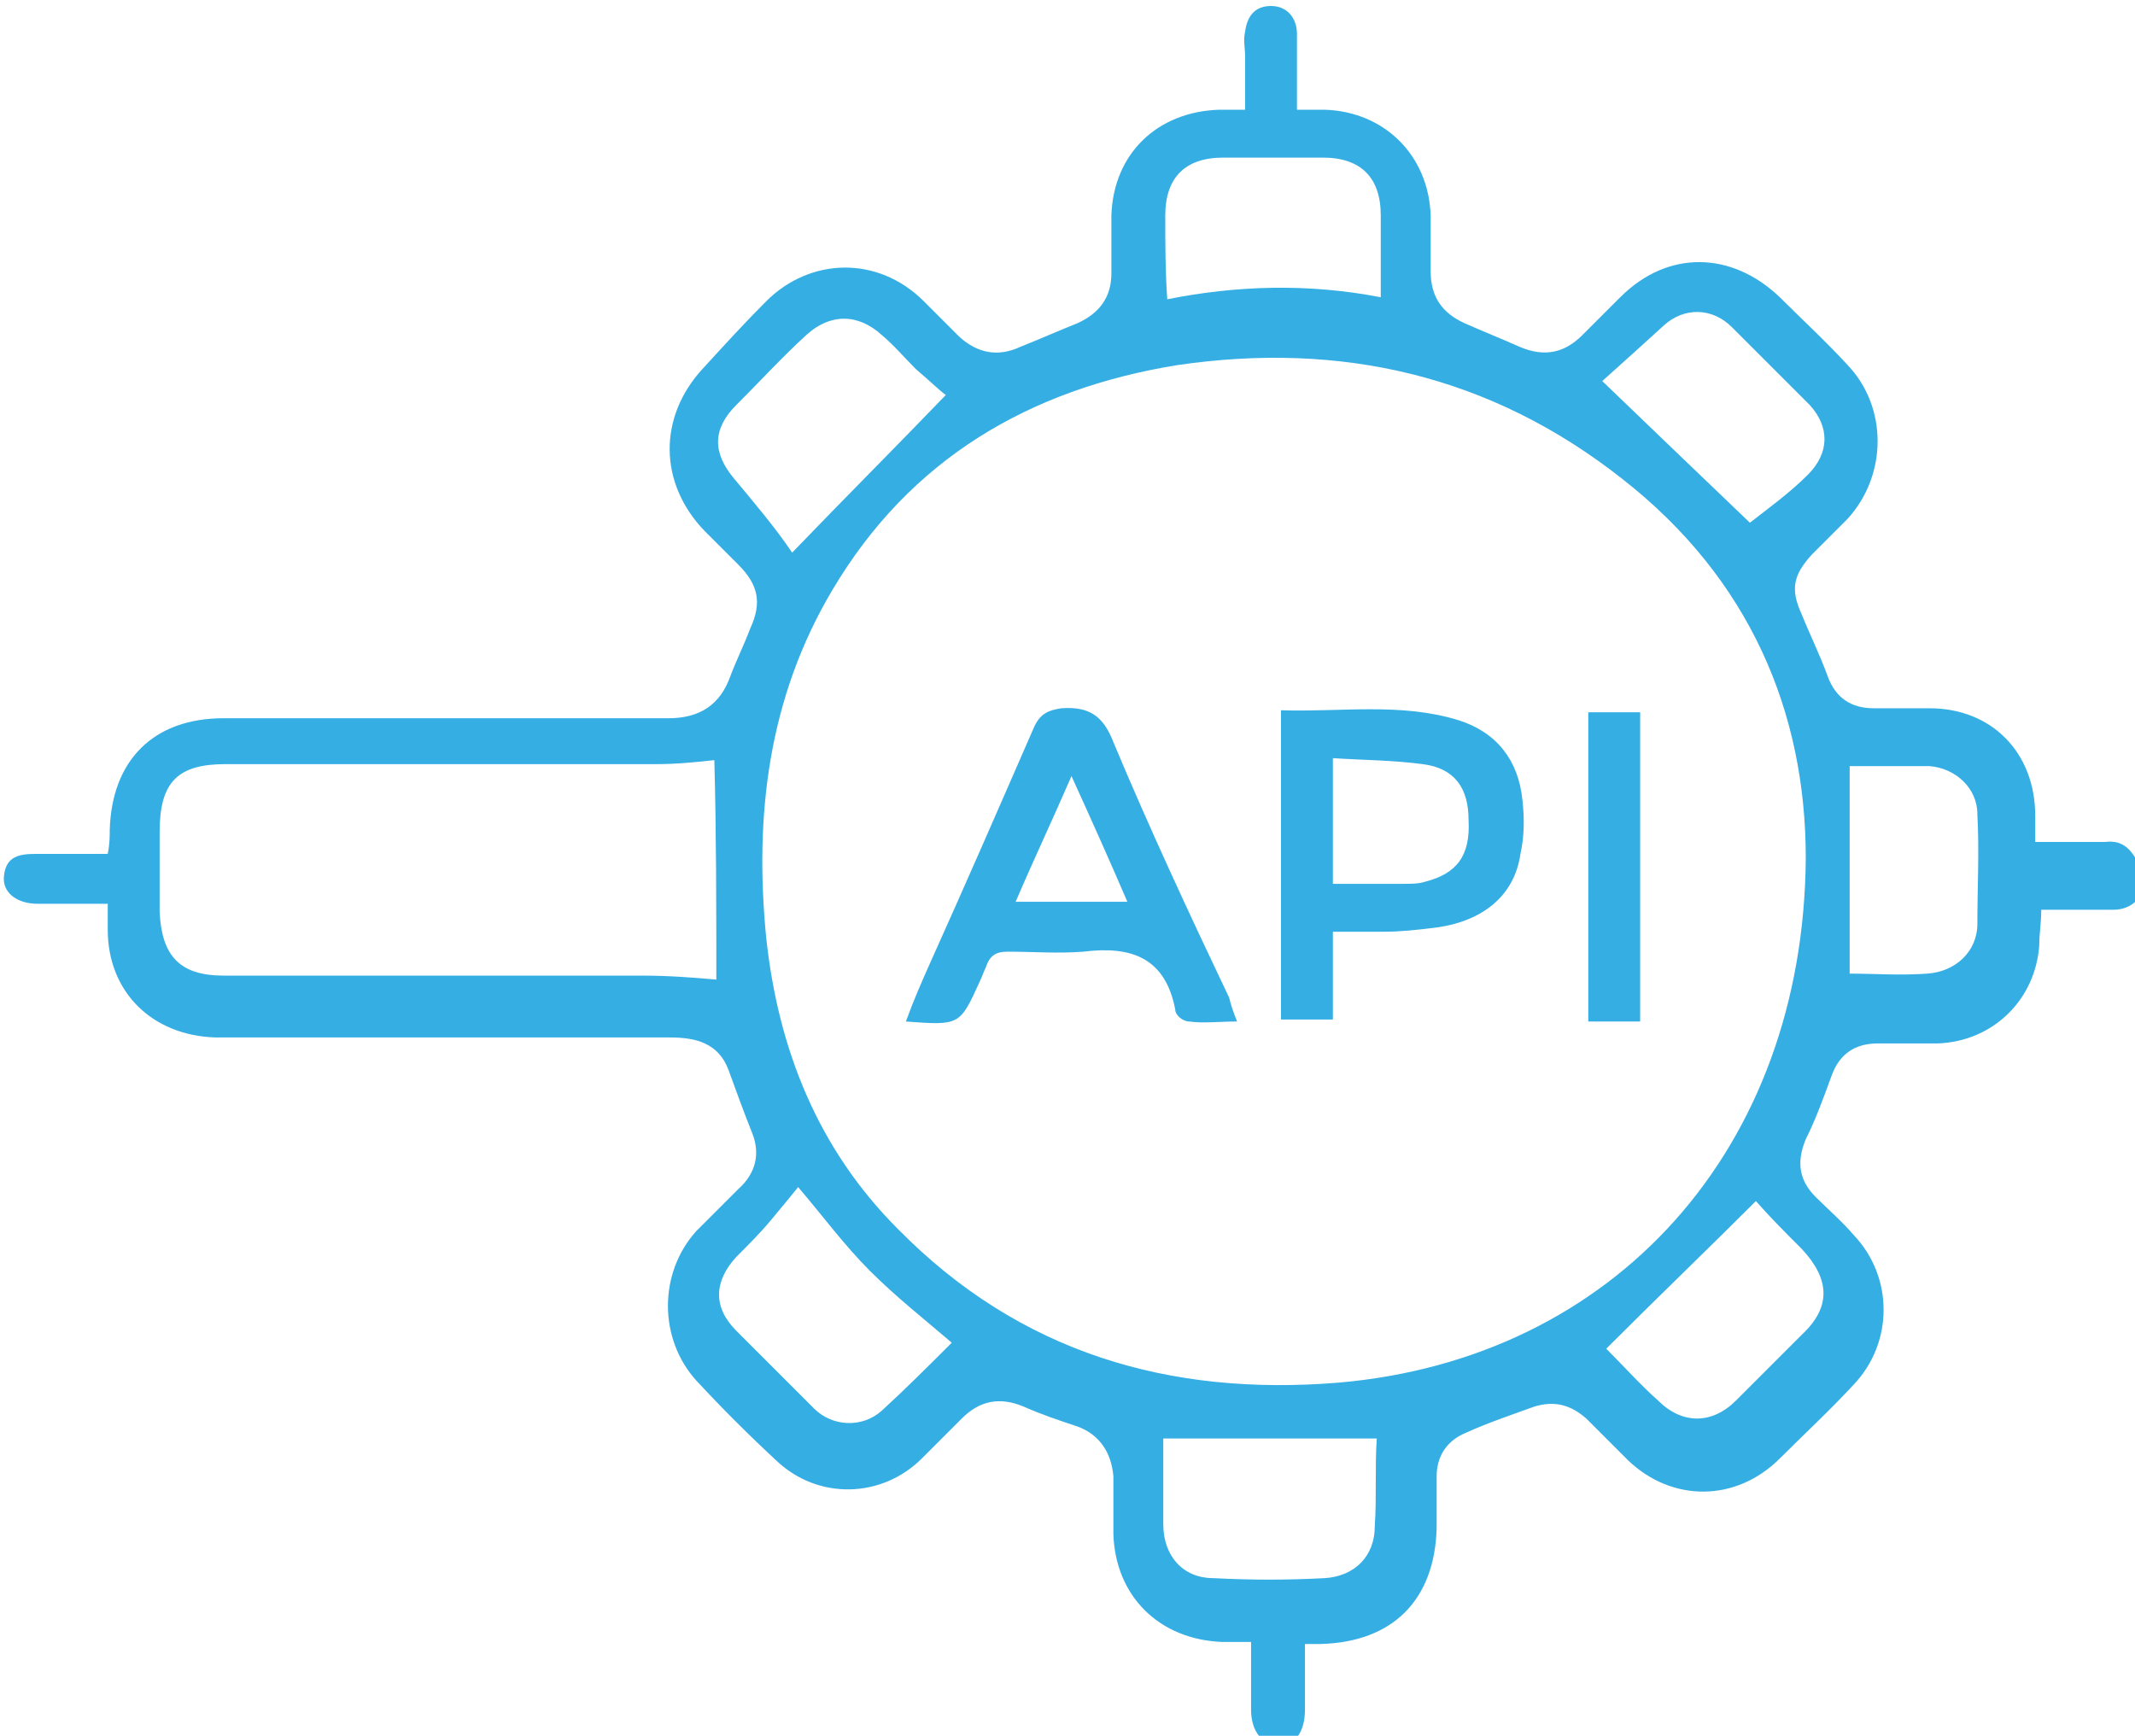 <?xml version="1.0" encoding="utf-8"?>
<!-- Generator: Adobe Illustrator 23.0.6, SVG Export Plug-In . SVG Version: 6.00 Build 0)  -->
<svg version="1.1" id="Layer_1" xmlns="http://www.w3.org/2000/svg" xmlns:xlink="http://www.w3.org/1999/xlink" x="0px" y="0px"
	 viewBox="0 0 107 87" style="enable-background:new 0 0 107 87;" xml:space="preserve">
<style type="text/css">
	.st0{fill:#35AEE4;}
</style>
<g>
	<g>
		<path class="st0" d="M105.5,42.2c-1.1,0-2.3,0-3.5,0c0-0.5,0-0.9,0-1.3c0-3.2-2.2-5.4-5.3-5.4c-0.9,0-1.9,0-2.8,0
			c-1.1,0-1.9-0.5-2.3-1.6c-0.4-1.1-0.9-2.1-1.3-3.1c-0.6-1.3-0.4-2,0.5-3c0.6-0.6,1.2-1.2,1.8-1.8c2-2.2,2-5.6,0-7.7
			c-1.1-1.2-2.3-2.3-3.4-3.4c-2.4-2.3-5.6-2.4-8,0c-0.6,0.6-1.3,1.3-1.9,1.9c-0.9,0.9-1.9,1.1-3.1,0.6c-0.9-0.4-1.9-0.8-2.8-1.2
			c-1.1-0.5-1.7-1.3-1.7-2.6c0-0.9,0-1.9,0-2.8c-0.1-3-2.3-5.2-5.3-5.3c-0.4,0-0.9,0-1.4,0c0-1.4,0-2.6,0-3.8c0-0.8-0.5-1.4-1.3-1.4
			c-0.8,0-1.2,0.5-1.3,1.3c-0.1,0.4,0,0.8,0,1.2c0,0.9,0,1.8,0,2.7c-0.5,0-0.9,0-1.3,0c-3.1,0.1-5.3,2.2-5.4,5.3c0,1,0,1.9,0,2.9
			c0,1.2-0.6,2-1.7,2.5c-1,0.4-1.9,0.8-2.9,1.2c-1.1,0.5-2.1,0.3-3-0.5c-0.6-0.6-1.2-1.2-1.8-1.8c-2.3-2.3-5.7-2.2-7.9,0
			c-1.1,1.1-2.1,2.2-3.2,3.4c-2.2,2.4-2.2,5.7,0.1,8.1c0.6,0.6,1.1,1.1,1.7,1.7c1,1,1.2,1.9,0.6,3.2c-0.3,0.8-0.7,1.6-1,2.4
			c-0.5,1.4-1.5,2.1-3.1,2.1c-2.8,0-5.6,0-8.4,0c-4.6,0-9.3,0-13.9,0c-3.5,0-5.6,2.1-5.7,5.6c0,0.3,0,0.7-0.1,1.2
			c-1.3,0-2.5,0-3.6,0c-0.8,0-1.5,0.1-1.6,1.1c-0.1,0.8,0.6,1.4,1.7,1.4c1.1,0,2.2,0,3.5,0c0,0.5,0,0.9,0,1.3c0,3.1,2.2,5.3,5.4,5.4
			c0.9,0,1.7,0,2.6,0c6.7,0,13.5,0,20.2,0c1.3,0,2.4,0.3,2.9,1.6c0.4,1.1,0.8,2.2,1.2,3.2c0.4,1,0.2,2-0.7,2.8
			c-0.7,0.7-1.4,1.4-2.1,2.1c-1.9,2.1-1.9,5.4,0,7.5c1.3,1.4,2.6,2.7,4,4c2.1,2,5.3,1.9,7.3-0.1c0.7-0.7,1.3-1.3,2-2
			c0.9-0.9,1.9-1.1,3.1-0.6c0.9,0.4,1.8,0.7,2.7,1c1.1,0.4,1.7,1.3,1.8,2.5c0,1,0,1.9,0,2.9c0.1,3.1,2.3,5.3,5.5,5.4
			c0.4,0,0.9,0,1.4,0c0,1.2,0,2.3,0,3.4c0,1.1,0.6,1.8,1.4,1.8c0.8,0,1.3-0.7,1.3-1.8c0-1.1,0-2.2,0-3.3c0.4,0,0.6,0,0.8,0
			c3.6-0.1,5.7-2.2,5.8-5.8c0-0.9,0-1.7,0-2.6c0-1,0.5-1.8,1.5-2.2c1.1-0.5,2.3-0.9,3.4-1.3c1-0.3,1.8-0.1,2.6,0.6
			c0.7,0.7,1.4,1.4,2.1,2.1c2.2,2.1,5.4,2.1,7.6-0.1c1.2-1.2,2.5-2.4,3.7-3.7c2-2.1,2-5.4,0-7.5c-0.6-0.7-1.3-1.3-1.9-1.9
			c-0.8-0.8-1-1.7-0.5-2.9c0.5-1,0.9-2.1,1.3-3.2c0.4-1.1,1.2-1.6,2.3-1.6c1,0,2,0,3,0c2.8-0.1,4.9-2.2,5.1-4.9
			c0-0.6,0.1-1.1,0.1-1.8c1.3,0,2.4,0,3.6,0c1,0,1.6-0.7,1.6-1.6C106.9,42.5,106.4,42.1,105.5,42.2z M35.9,49.1
			c-1.1-0.1-2.4-0.2-3.7-0.2c-7,0-14,0-21,0c-2.2,0-3.1-1-3.2-3.2c0-1.3,0-2.7,0-4c0-2.5,0.9-3.4,3.3-3.4c7.2,0,14.4,0,21.6,0
			c1,0,2-0.1,2.9-0.2C35.9,41.7,35.9,45.5,35.9,49.1z M83.4,16.3c1-0.9,2.4-0.9,3.4,0.1c1.3,1.3,2.6,2.6,3.9,3.9
			c1,1.1,1,2.4-0.1,3.5c-0.9,0.9-2,1.7-2.9,2.4c-2.3-2.2-4.8-4.6-7.4-7.1C81.2,18.3,82.3,17.3,83.4,16.3z M58.4,10.8
			c0-1.9,1-2.9,2.9-2.9c1.7,0,3.3,0,5,0c1.9,0,2.9,1,2.9,2.9c0,1.3,0,2.6,0,4.1c-3.6-0.7-7.2-0.6-10.7,0.1
			C58.4,13.6,58.4,12.2,58.4,10.8z M36.8,24c-1.1-1.3-1.1-2.5,0.1-3.7c1.2-1.2,2.3-2.4,3.5-3.5c1.2-1.1,2.6-1.1,3.8,0
			c0.6,0.5,1.1,1.1,1.7,1.7c0.6,0.5,1.1,1,1.5,1.3c-2.6,2.7-5.2,5.3-7.7,7.9C38.9,26.5,37.8,25.2,36.8,24z M44.2,70.7
			c-1,0.9-2.5,0.8-3.4-0.1c-1.3-1.3-2.6-2.6-3.9-3.9c-1.2-1.2-1.1-2.5,0-3.7c0.6-0.6,1.2-1.2,1.7-1.8c0.5-0.6,1-1.2,1.4-1.7
			c1.2,1.4,2.3,2.9,3.6,4.2c1.3,1.3,2.7,2.4,4.1,3.6C46.6,68.4,45.4,69.6,44.2,70.7z M68.9,76.5c0,1.5-1,2.5-2.5,2.6
			c-1.9,0.1-3.7,0.1-5.6,0c-1.5,0-2.5-1.1-2.5-2.7c0-1.5,0-3,0-4.3c3.4,0,7.1,0,10.7,0C68.9,73.5,69,75,68.9,76.5z M90.3,62.6
			c1.4,1.5,1.5,2.9,0,4.3c-1.1,1.1-2.2,2.2-3.3,3.3c-1.2,1.2-2.7,1.2-3.9,0c-0.9-0.8-1.7-1.7-2.6-2.6c2.6-2.6,5.1-5,7.5-7.4
			C88.7,61,89.5,61.8,90.3,62.6z M67.1,69.3c-8.5,0.7-16-1.5-22.1-7.7c-4-4-6-9-6.6-14.6c-0.6-6.1,0.1-12,3.3-17.4
			c3.9-6.6,9.9-10.1,17.3-11.3c8.2-1.2,15.7,0.5,22.3,5.7c6.4,5,9.2,11.7,9.2,19C90.4,57.6,80.9,68.1,67.1,69.3z M99.1,46.3
			c0,1.4-1.1,2.4-2.5,2.5c-1.4,0.1-2.7,0-3.9,0c0-3.5,0-7,0-10.4c1.2,0,2.6,0,4,0c1.3,0.1,2.4,1.1,2.4,2.4
			C99.2,42.7,99.1,44.5,99.1,46.3z M55.8,37.2c-0.5-1.3-1.2-1.8-2.6-1.7c-0.7,0.1-1.1,0.3-1.4,1c-1.7,3.9-3.4,7.8-5.2,11.8
			c-0.4,0.9-0.8,1.8-1.2,2.9c2.7,0.2,2.7,0.2,3.7-2c0.1-0.2,0.2-0.5,0.3-0.7c0.2-0.6,0.5-0.8,1.1-0.8c1.3,0,2.5,0.1,3.8,0
			c2.4-0.3,4.1,0.3,4.6,2.9c0,0.3,0.4,0.6,0.7,0.6c0.7,0.1,1.5,0,2.4,0c-0.2-0.5-0.3-0.8-0.4-1.2C59.6,45.8,57.6,41.5,55.8,37.2z
			 M50.9,45.2c0.9-2.1,1.8-4,2.8-6.3c1,2.2,1.9,4.2,2.8,6.3C54.6,45.2,52.8,45.2,50.9,45.2z M73.1,36.1c-2.9-0.9-5.9-0.4-8.9-0.5
			c0,5.3,0,10.4,0,15.5c0.9,0,1.7,0,2.6,0c0-1.5,0-2.9,0-4.4c1,0,1.8,0,2.6,0c0.8,0,1.7-0.1,2.5-0.2c2.4-0.3,4-1.6,4.3-3.7
			c0.2-0.9,0.2-1.8,0.1-2.7C76.1,38.1,75,36.7,73.1,36.1z M71.4,44.2c-0.3,0.1-0.7,0.1-1.1,0.1c-1.1,0-2.3,0-3.5,0
			c0-2.1,0-4.1,0-6.3c1.5,0.1,3,0.1,4.5,0.3c1.6,0.2,2.3,1.2,2.3,2.8C73.7,42.9,73,43.8,71.4,44.2z M79.6,51.2c0.9,0,1.7,0,2.6,0
			c0-5.2,0-10.3,0-15.5c-0.9,0-1.7,0-2.6,0C79.6,40.9,79.6,46,79.6,51.2z"/>
	</g>
</g>
</svg>
